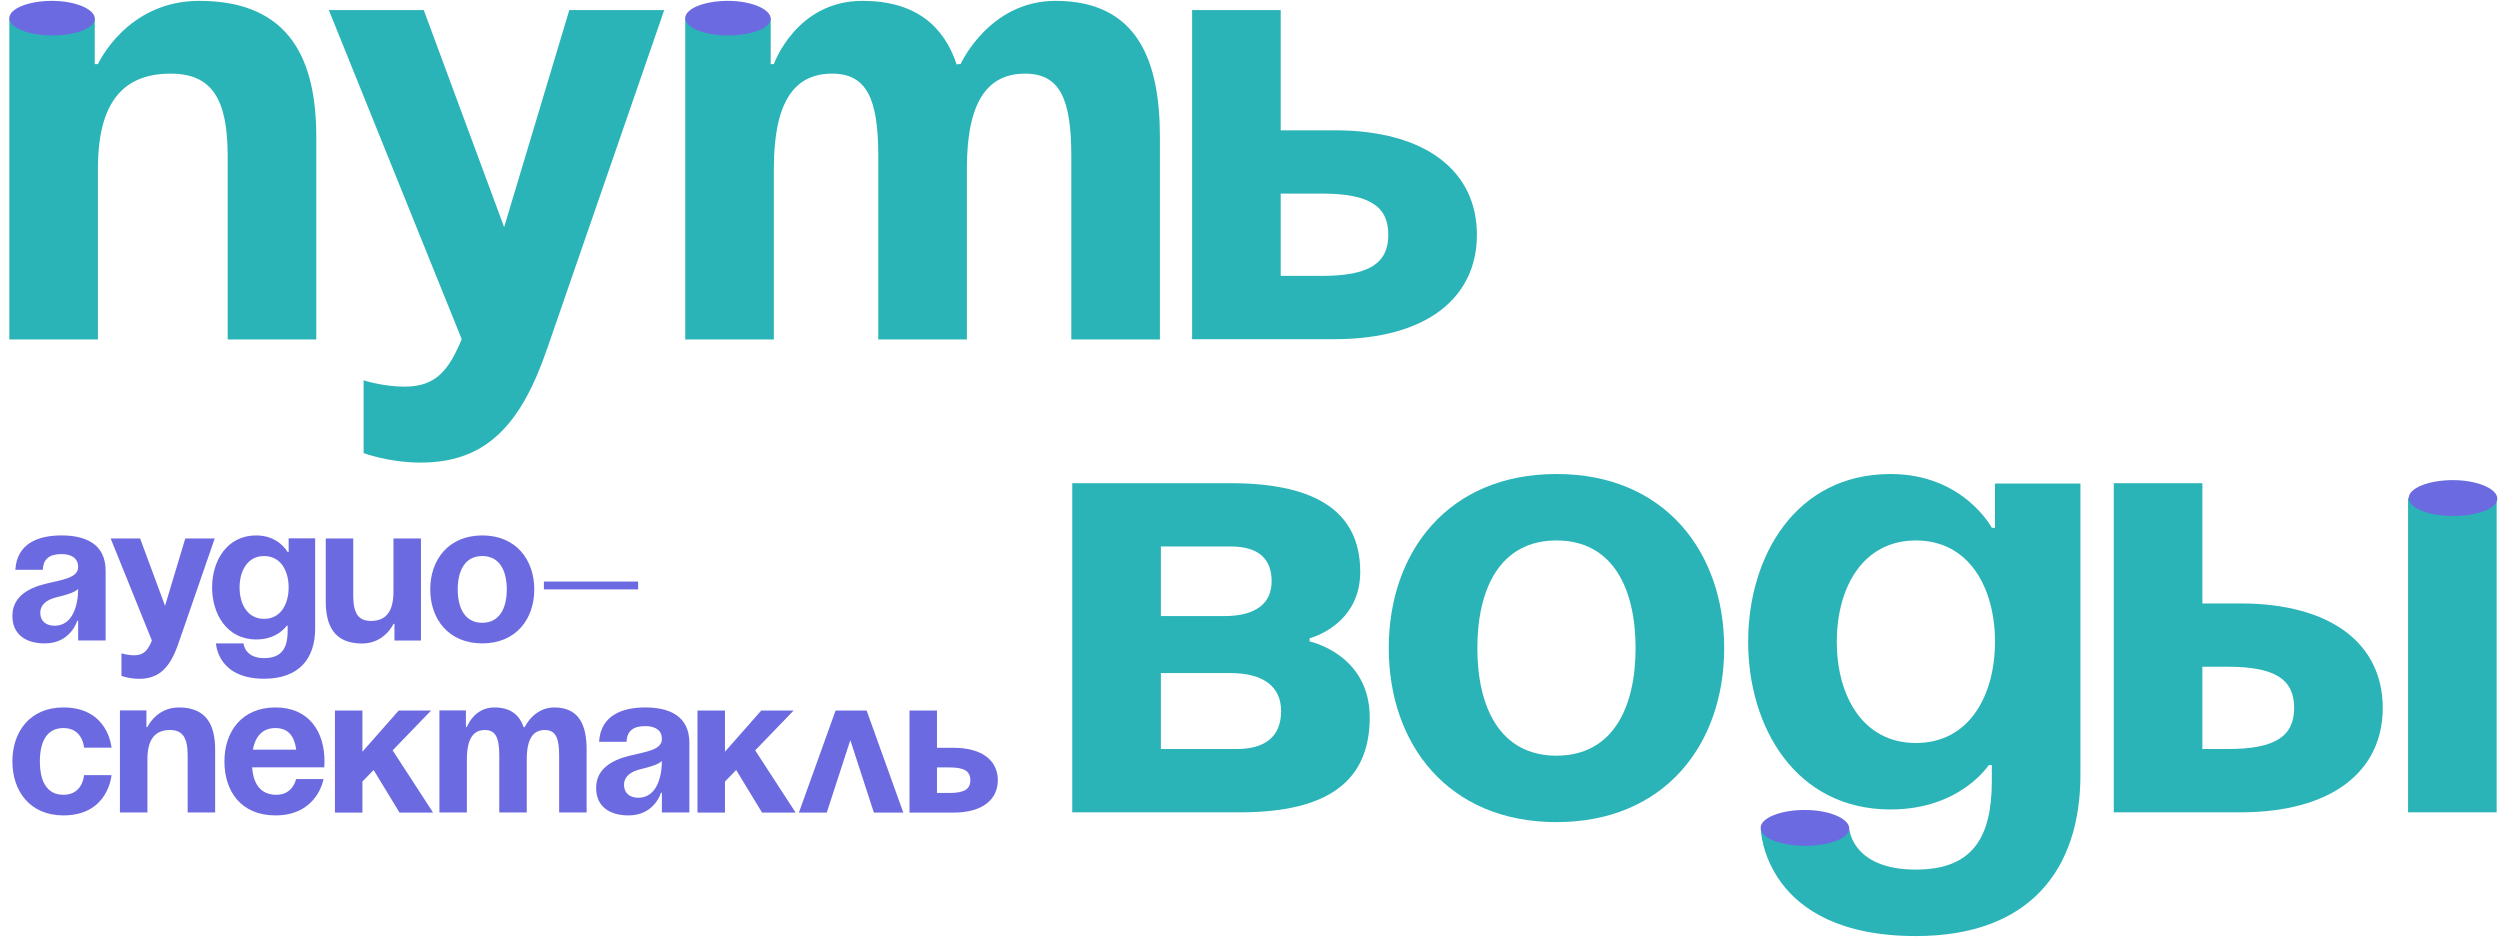 <?xml version="1.0" encoding="UTF-8"?> <svg xmlns="http://www.w3.org/2000/svg" width="249" height="94" viewBox="0 0 249 94" fill="none"><path d="M0.93 1.776H9.439V6.39H9.755C9.755 6.39 12.591 0.086 19.84 0.086C28.981 0.086 31.502 6.074 31.502 13.64V33.813H22.676V15.53C22.676 9.857 21.101 7.335 17.003 7.335C12.275 7.335 9.754 10.171 9.754 16.791V33.812H0.93V1.776Z" fill="#2AB4B7"></path><path d="M54.497 34.727C51.912 42.228 48.509 46.074 41.89 46.074C38.738 46.074 36.216 45.129 36.216 45.129V37.879C36.216 37.879 38.108 38.509 40.314 38.509C43.466 38.509 44.726 36.806 45.987 33.781L32.75 1H42.205L50.211 22.623L56.704 1H66.159L54.497 34.727Z" fill="#2AB4B7"></path><path d="M87.476 15.53C87.476 9.857 86.341 7.335 82.875 7.335C79.093 7.335 77.075 10.171 77.075 16.791V33.812H68.25V1.776H76.76V6.39H77.075C77.075 6.39 79.281 0.086 85.9 0.086C91.195 0.086 94.031 2.608 95.293 6.453L95.356 6.39H95.671C95.671 6.39 98.507 0.086 105.126 0.086C113.321 0.086 115.527 6.074 115.527 13.64V33.813H106.702V15.53C106.702 9.857 105.567 7.335 102.101 7.335C98.319 7.335 96.301 10.171 96.301 16.791V33.812H87.476V15.53Z" fill="#2AB4B7"></path><path d="M118.734 1H127.559V12.978H132.917C142.058 12.978 147.1 17.076 147.1 23.38C147.1 29.684 142.057 33.782 132.917 33.782H118.734V1ZM127.559 19.282V27.478H131.657C136.385 27.478 138.276 26.217 138.276 23.38C138.276 20.542 136.385 19.282 131.657 19.282H127.559Z" fill="#2AB4B7"></path><path d="M106.798 48.125H122.557C131.066 48.125 135.479 50.961 135.479 56.951C135.479 62.309 130.436 63.571 130.436 63.571V63.886C130.436 63.886 136.424 65.147 136.424 71.451C136.424 77.755 132.326 80.907 123.501 80.907H106.797V48.125H106.798ZM121.926 61.363C125.078 61.363 126.654 60.103 126.654 57.896C126.654 55.688 125.394 54.428 122.557 54.428H115.623V61.362H121.926V61.363ZM115.623 67.037V74.602H123.187C126.023 74.602 127.599 73.341 127.599 70.82C127.599 68.298 125.707 67.037 122.556 67.037H115.623Z" fill="#2AB4B7"></path><path d="M155.025 47.211C165.804 47.211 171.729 54.965 171.729 64.547C171.729 74.13 165.804 81.883 155.025 81.883C144.246 81.883 138.32 74.13 138.32 64.547C138.32 54.965 144.246 47.211 155.025 47.211ZM155.025 75.265C160.635 75.265 162.904 70.474 162.904 64.547C162.904 58.621 160.634 53.83 155.025 53.83C149.414 53.83 147.145 58.62 147.145 64.547C147.144 70.473 149.414 75.265 155.025 75.265Z" fill="#2AB4B7"></path><path d="M207.212 77.155C207.212 86.611 202.168 93.231 190.823 93.231C175.694 93.231 175.378 82.628 175.378 82.628H184.204C184.204 82.628 184.519 86.612 190.823 86.612C196.433 86.612 198.386 83.46 198.386 77.786V76.21H198.071C198.071 76.21 195.235 80.623 188.3 80.623C178.845 80.623 174.117 72.427 174.117 63.917C174.117 55.407 178.845 47.211 188.3 47.211C195.549 47.211 198.385 52.569 198.385 52.569H198.701V48.157H207.211V77.155H207.212ZM190.823 53.83C185.465 53.83 182.943 58.62 182.943 63.916C182.943 69.212 185.465 74.002 190.823 74.002C196.18 74.002 198.702 69.212 198.702 63.916C198.702 58.621 196.18 53.83 190.823 53.83Z" fill="#2AB4B7"></path><path d="M210.531 48.125H219.356V60.103H223.138C232.279 60.103 237.321 64.201 237.321 70.505C237.321 76.809 232.278 80.907 223.138 80.907H210.531V48.125ZM219.356 66.407V74.603H221.878C226.606 74.603 228.497 73.342 228.497 70.505C228.497 67.667 226.606 66.407 221.878 66.407H219.356ZM248.668 80.906H239.843V49.613H248.668V80.906Z" fill="#2AB4B7"></path><path d="M68.25 1.808C68.25 0.857 70.152 0.086 72.498 0.086C74.844 0.086 76.761 0.914 76.761 1.865C76.761 2.815 74.844 3.53 72.498 3.53C70.152 3.53 68.25 2.759 68.25 1.808Z" fill="#6C6AE0"></path><path d="M239.906 49.607C239.906 48.62 241.879 47.82 244.312 47.82C246.744 47.82 248.733 48.678 248.733 49.666C248.733 50.652 246.744 51.393 244.312 51.393C241.879 51.393 239.906 50.593 239.906 49.607Z" fill="#6C6AE0"></path><path d="M175.359 82.457C175.359 81.471 177.331 80.672 179.763 80.672C182.195 80.672 184.184 81.53 184.184 82.516C184.184 83.502 182.196 84.243 179.763 84.243C177.33 84.243 175.359 83.444 175.359 82.457Z" fill="#6C6AE0"></path><path d="M0.93 1.808C0.93 0.857 2.832 0.086 5.178 0.086C7.524 0.086 9.441 0.914 9.441 1.865C9.441 2.815 7.524 3.53 5.178 3.53C2.832 3.53 0.93 2.759 0.93 1.808Z" fill="#6C6AE0"></path><path d="M1.528 56.749C1.684 54.148 3.776 53.328 6.122 53.328C8.566 53.328 10.521 54.208 10.521 56.848V63.789H7.784V61.834H7.686C7.686 61.834 7.061 64.082 4.46 64.082C2.603 64.082 1.234 63.222 1.234 61.345C1.234 59.449 2.799 58.588 4.48 58.158C6.181 57.728 7.784 57.591 7.784 56.458C7.784 55.656 7.197 55.187 6.122 55.187C4.949 55.187 4.304 55.656 4.265 56.751H1.528V56.749ZM5.634 59.487C4.754 59.703 4.011 60.152 4.011 61.052C4.011 61.834 4.558 62.323 5.438 62.323C7.296 62.323 7.784 60.172 7.784 58.667C7.334 59.076 6.416 59.291 5.634 59.487Z" fill="#6C6AE0"></path><path d="M17.768 64.093C16.966 66.419 15.91 67.612 13.858 67.612C12.88 67.612 12.098 67.319 12.098 67.319V65.07C12.098 65.07 12.685 65.266 13.369 65.266C14.347 65.266 14.738 64.738 15.129 63.8L11.023 53.633H13.956L16.439 60.339L18.453 53.633H21.386L17.768 64.093Z" fill="#6C6AE0"></path><path d="M31.388 62.616C31.388 65.549 29.824 67.602 26.305 67.602C21.613 67.602 21.516 64.082 21.516 64.082H24.253C24.253 64.082 24.35 65.548 26.305 65.548C28.045 65.548 28.651 64.571 28.651 62.811V62.323H28.554C28.554 62.323 27.674 63.691 25.524 63.691C22.591 63.691 21.125 61.149 21.125 58.51C21.125 55.87 22.591 53.328 25.524 53.328C27.772 53.328 28.652 54.99 28.652 54.99H28.75V53.621H31.389V62.616H31.388ZM26.305 55.382C24.643 55.382 23.862 56.868 23.862 58.51C23.862 60.151 24.643 61.639 26.305 61.639C27.967 61.639 28.749 60.152 28.749 58.51C28.749 56.867 27.967 55.382 26.305 55.382Z" fill="#6C6AE0"></path><path d="M41.927 63.8H39.287V62.138H39.19C39.19 62.138 38.31 64.094 36.062 64.094C33.227 64.094 32.445 62.236 32.445 59.89V53.633H35.182V59.303C35.182 61.062 35.671 61.845 36.941 61.845C38.407 61.845 39.19 60.965 39.19 58.912V53.633H41.927V63.8Z" fill="#6C6AE0"></path><path d="M48.033 53.328C51.376 53.328 53.214 55.733 53.214 58.705C53.214 61.676 51.377 64.081 48.033 64.081C44.69 64.081 42.852 61.676 42.852 58.705C42.852 55.733 44.69 53.328 48.033 53.328ZM48.033 62.029C49.773 62.029 50.476 60.542 50.476 58.705C50.476 56.867 49.773 55.381 48.033 55.381C46.293 55.381 45.589 56.867 45.589 58.705C45.589 60.542 46.293 62.029 48.033 62.029Z" fill="#6C6AE0"></path><path d="M54.172 57.922H63.556V58.704H54.172V57.922Z" fill="#6C6AE0"></path><path d="M6.317 70.461C10.814 70.461 11.107 74.469 11.107 74.469H8.37C8.37 74.469 8.272 72.514 6.317 72.514C4.577 72.514 3.971 74 3.971 75.838C3.971 77.675 4.577 79.161 6.317 79.161C8.272 79.161 8.37 77.206 8.37 77.206H11.107C11.107 77.206 10.813 81.214 6.317 81.214C2.994 81.214 1.234 78.809 1.234 75.838C1.234 72.866 2.994 70.461 6.317 70.461Z" fill="#6C6AE0"></path><path d="M11.945 70.754H14.585V72.416H14.682C14.682 72.416 15.562 70.461 17.811 70.461C20.646 70.461 21.428 72.319 21.428 74.665V80.922H18.691V75.252C18.691 73.492 18.203 72.71 16.932 72.71C15.466 72.71 14.683 73.59 14.683 75.643V80.922H11.945V70.754Z" fill="#6C6AE0"></path><path d="M27.433 70.461C30.776 70.461 32.321 72.866 32.321 75.838C32.321 76.072 32.302 76.424 32.302 76.424H25.108C25.225 77.989 25.889 79.161 27.532 79.161C29.194 79.161 29.487 77.597 29.487 77.597H32.224C32.224 77.597 31.637 81.214 27.434 81.214C24.013 81.214 22.352 78.809 22.352 75.838C22.352 72.866 24.09 70.461 27.433 70.461ZM25.185 74.665H29.505C29.33 73.413 28.782 72.514 27.433 72.514C26.084 72.515 25.419 73.414 25.185 74.665Z" fill="#6C6AE0"></path><path d="M33.359 70.766H36.096V74.871L39.713 70.766H42.939L39.107 74.735L43.134 80.933H39.791L37.211 76.69L36.096 77.844V80.933H33.359V70.766Z" fill="#6C6AE0"></path><path d="M49.728 75.252C49.728 73.492 49.376 72.71 48.301 72.71C47.128 72.71 46.502 73.59 46.502 75.643V80.922H43.766V70.754H46.405V72.416H46.502C46.502 72.416 47.187 70.461 49.239 70.461C50.882 70.461 51.761 71.243 52.153 72.436L52.172 72.416H52.269C52.269 72.416 53.15 70.461 55.202 70.461C57.744 70.461 58.428 72.319 58.428 74.665V80.922H55.691V75.252C55.691 73.492 55.339 72.71 54.264 72.71C53.091 72.71 52.465 73.59 52.465 75.643V80.922H49.728V75.252Z" fill="#6C6AE0"></path><path d="M59.668 73.882C59.825 71.281 61.917 70.461 64.263 70.461C66.706 70.461 68.661 71.341 68.661 73.981V80.922H65.925V78.966H65.827C65.827 78.966 65.202 81.215 62.601 81.215C60.743 81.215 59.375 80.355 59.375 78.478C59.375 76.582 60.939 75.721 62.62 75.291C64.322 74.861 65.925 74.724 65.925 73.591C65.925 72.789 65.338 72.32 64.263 72.32C63.09 72.32 62.445 72.789 62.405 73.884H59.668V73.882ZM63.775 76.619C62.894 76.835 62.152 77.284 62.152 78.184C62.152 78.966 62.7 79.455 63.58 79.455C65.437 79.455 65.925 77.303 65.925 75.799C65.475 76.209 64.556 76.423 63.775 76.619Z" fill="#6C6AE0"></path><path d="M69.469 70.766H72.206V74.871L75.822 70.766H79.049L75.216 74.735L79.243 80.933H75.901L73.32 76.69L72.206 77.844V80.933H69.469V70.766Z" fill="#6C6AE0"></path><path d="M83.226 70.766H86.315L89.97 80.933H87.038L84.692 73.718L82.346 80.933H79.57L83.226 70.766Z" fill="#6C6AE0"></path><path d="M90.586 70.766H93.323V74.48H94.984C97.82 74.48 99.383 75.751 99.383 77.707C99.383 79.662 97.819 80.933 94.984 80.933H90.586V70.766ZM93.323 76.436V78.978H94.594C96.059 78.978 96.646 78.587 96.646 77.707C96.646 76.826 96.059 76.436 94.594 76.436H93.323Z" fill="#6C6AE0"></path></svg> 